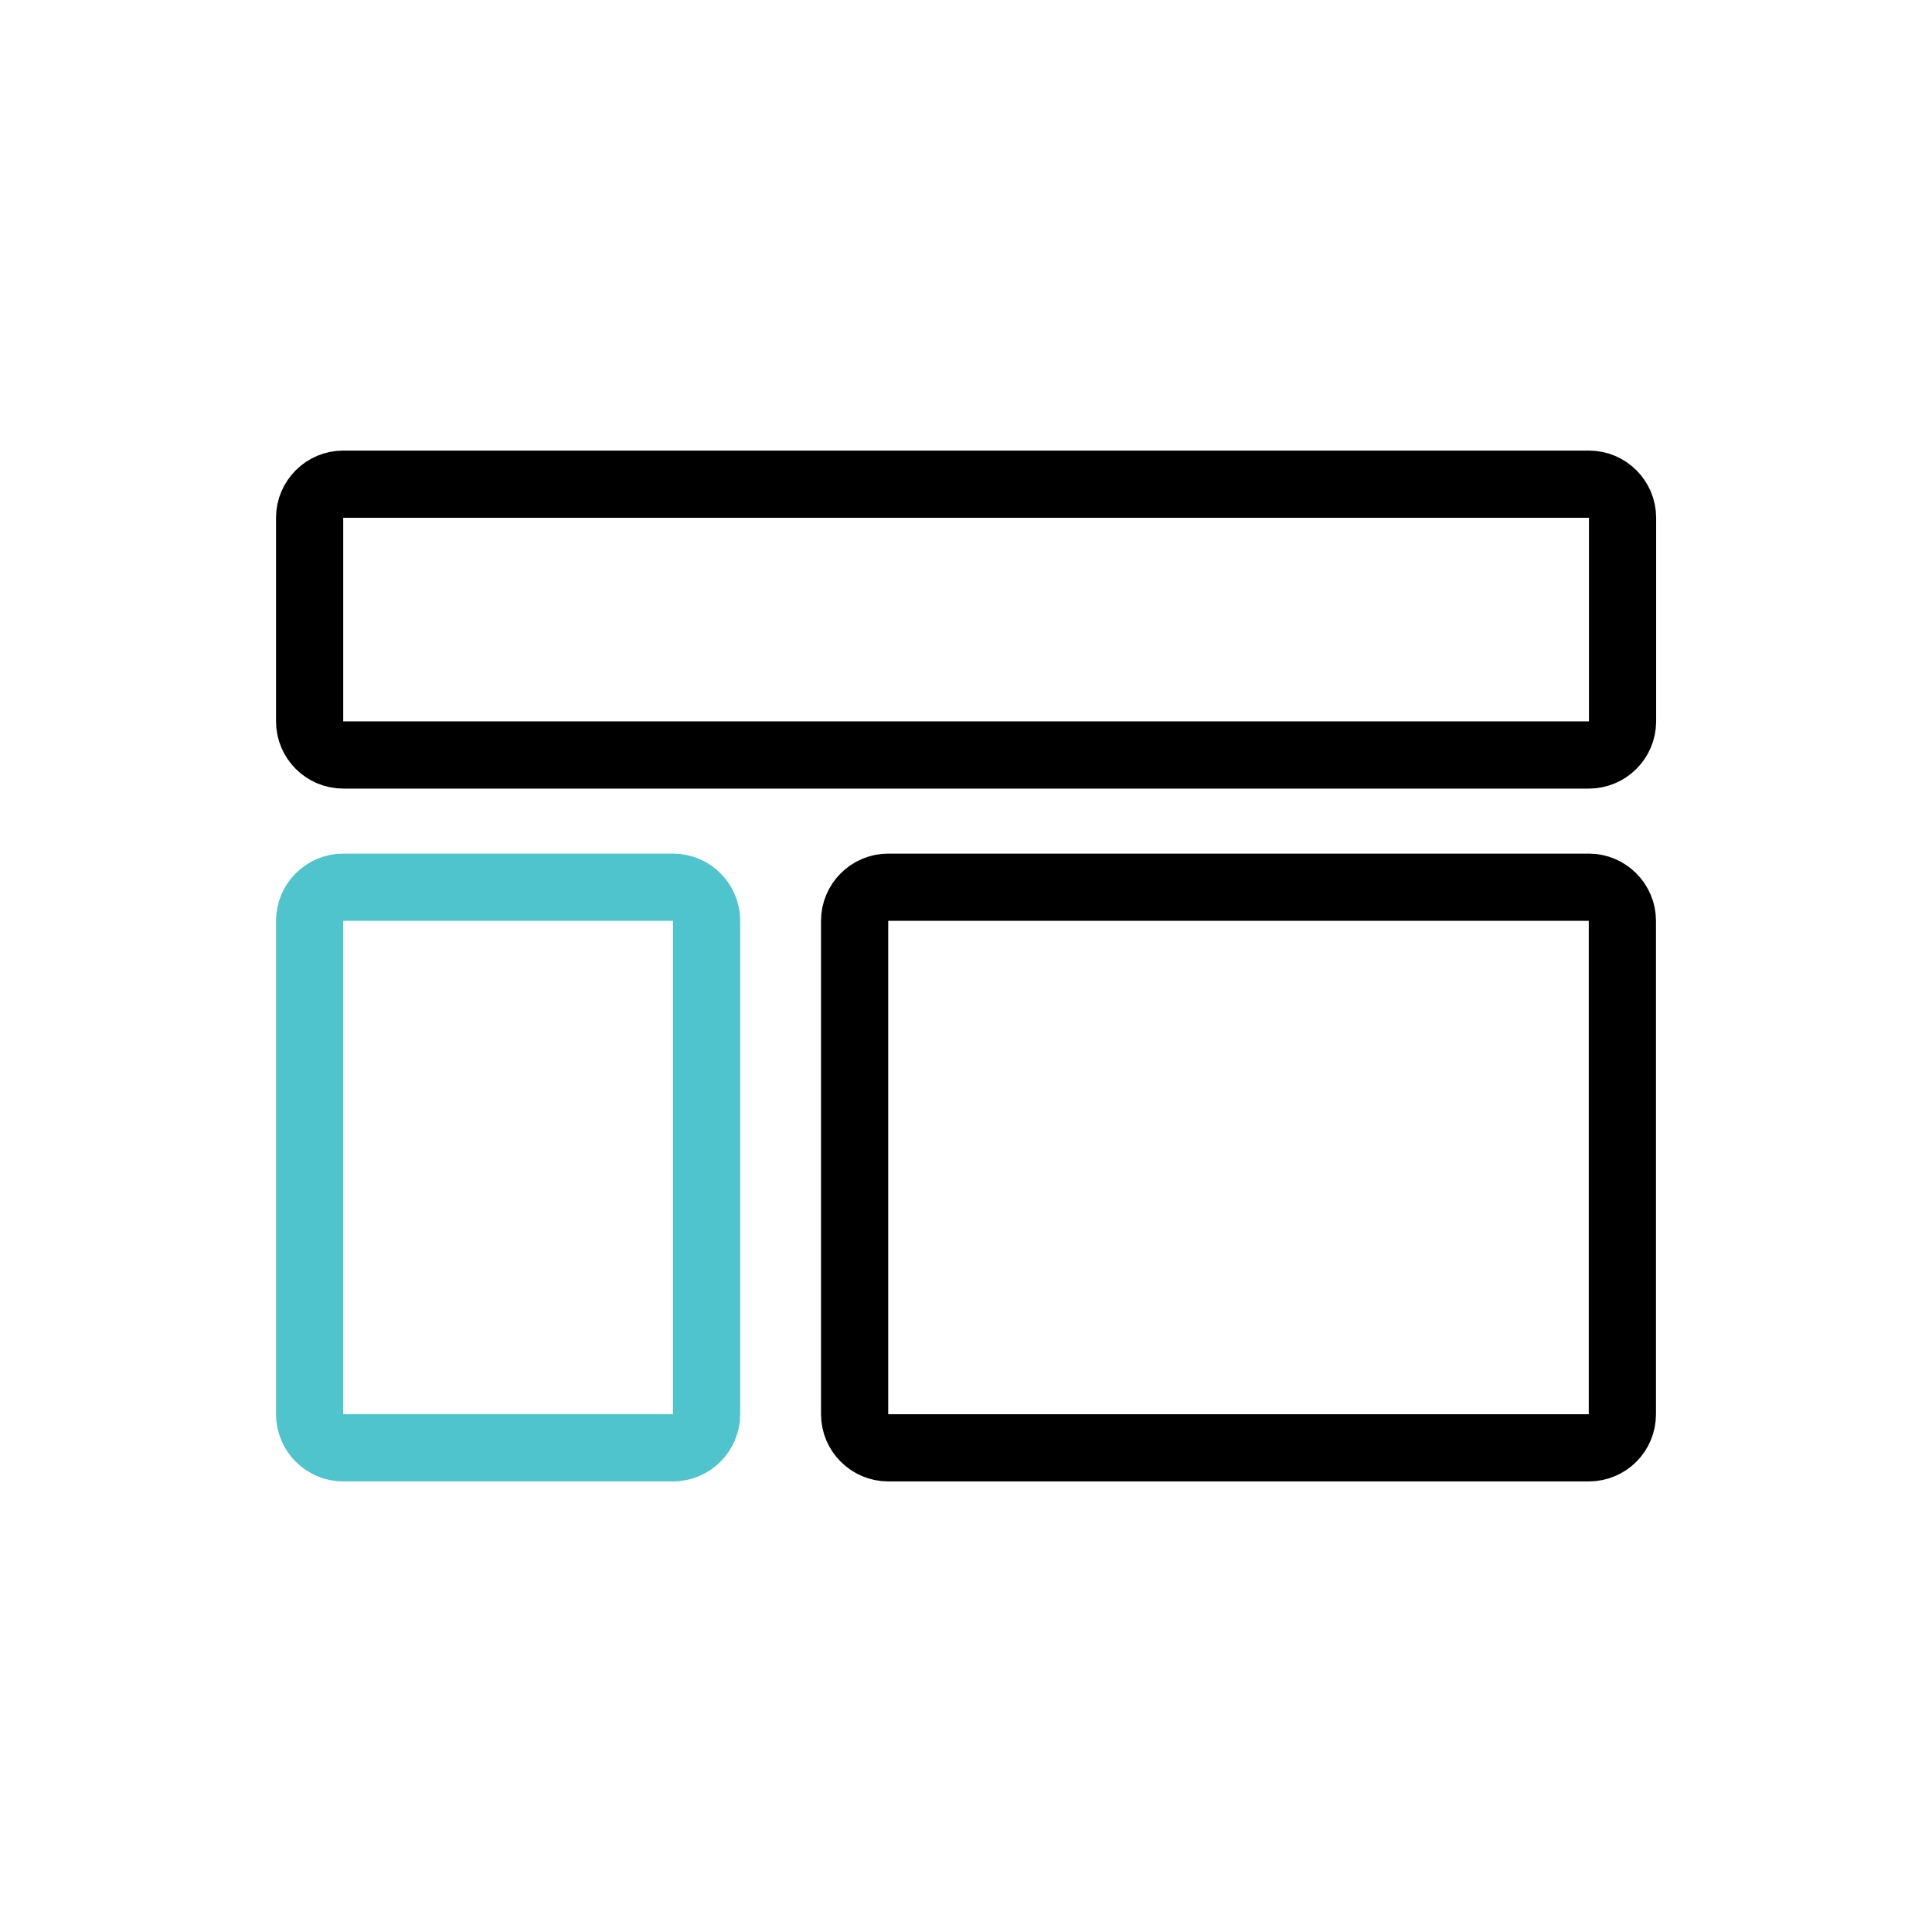 <?xml version="1.0" encoding="utf-8"?>
<!-- Generator: Adobe Illustrator 25.0.1, SVG Export Plug-In . SVG Version: 6.00 Build 0)  -->
<svg version="1.0" id="Layer_1" xmlns="http://www.w3.org/2000/svg" xmlns:xlink="http://www.w3.org/1999/xlink" x="0px" y="0px"
	 width="115px" height="115px" viewBox="0 0 115 115" enable-background="new 0 0 115 115" xml:space="preserve">
<g>
	<path fill="none" stroke="#000000" stroke-width="4" stroke-miterlimit="10" d="M94.57,44.94H20.43c-1.1,0-2-0.9-2-2V30.82
		c0-1.1,0.9-2,2-2h74.15c1.1,0,2,0.9,2,2v12.13C96.57,44.05,95.68,44.94,94.57,44.94z"/>
	<path fill="none" stroke="#000000" stroke-width="4" stroke-miterlimit="10" d="M94.57,86.18h-41.7c-1.1,0-2-0.9-2-2V54.81
		c0-1.1,0.9-2,2-2h41.7c1.1,0,2,0.9,2,2v29.37C96.57,85.29,95.68,86.18,94.57,86.18z"/>
	<path fill="none" stroke="#4FC4CD" stroke-width="4" stroke-miterlimit="10" d="M40.05,86.18H20.43c-1.1,0-2-0.9-2-2V54.81
		c0-1.1,0.9-2,2-2h19.63c1.1,0,2,0.9,2,2v29.37C42.05,85.29,41.16,86.18,40.05,86.18z"/>
</g>
</svg>
